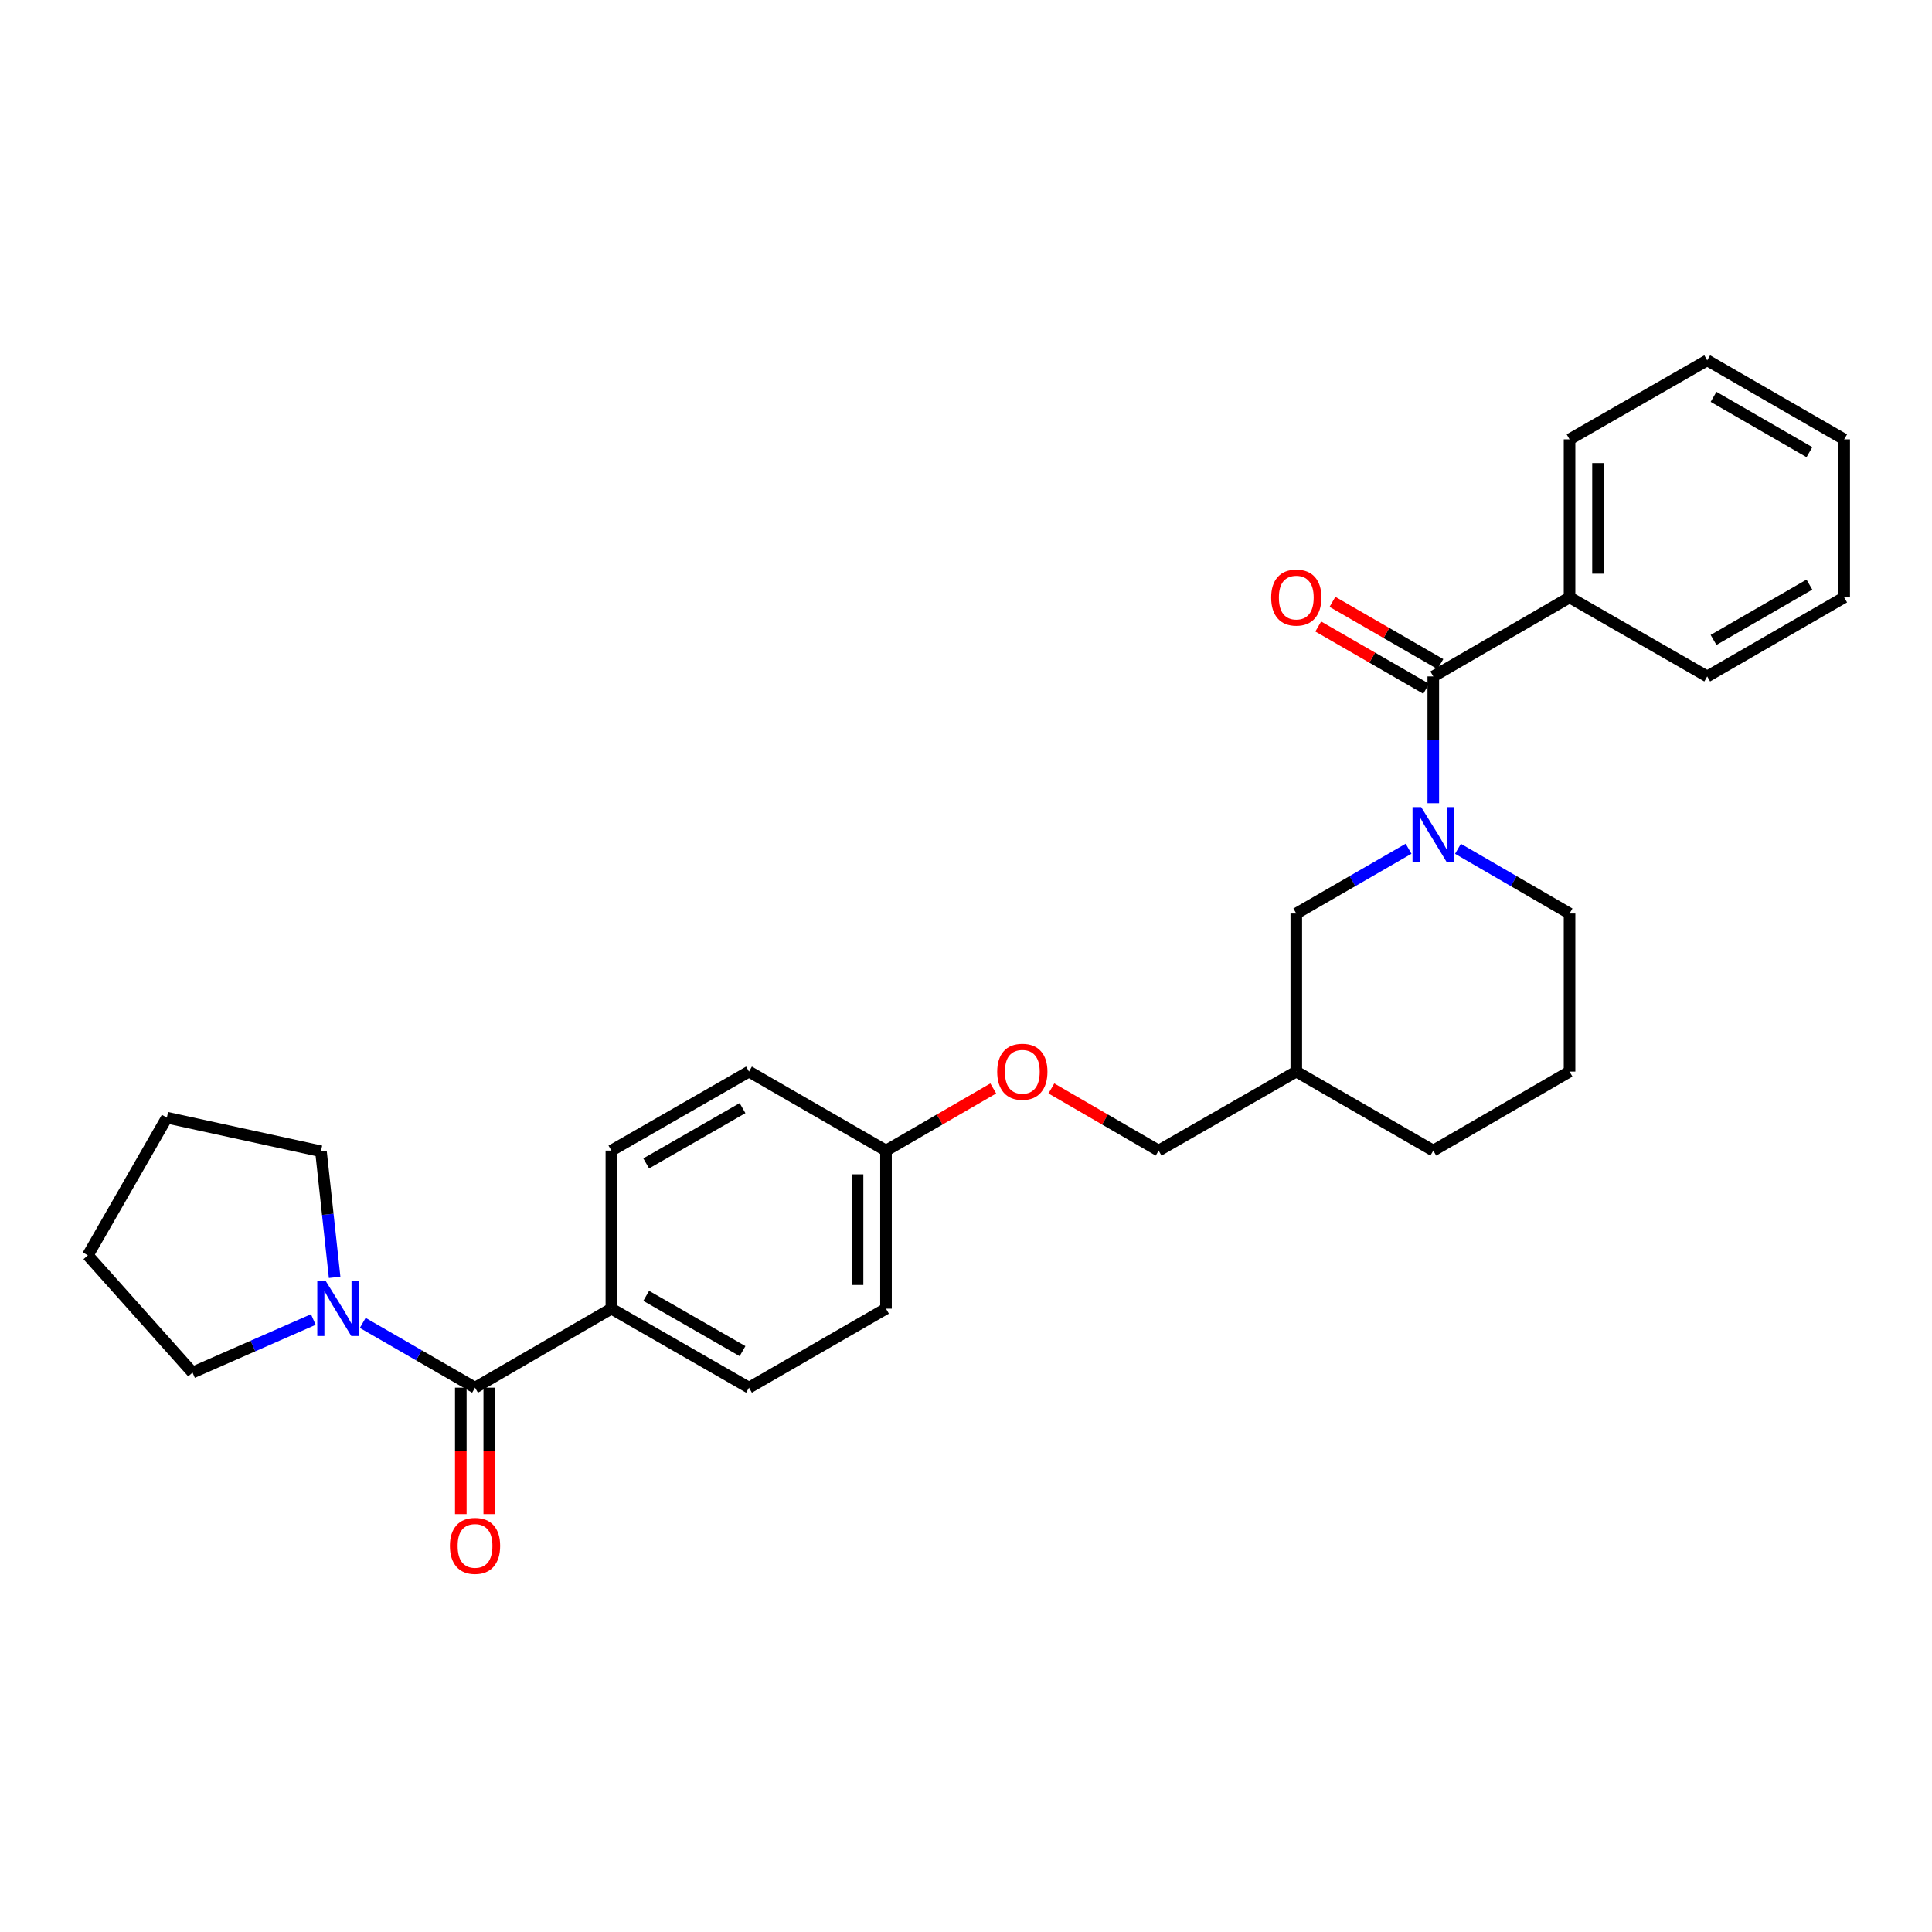 <?xml version='1.0' encoding='iso-8859-1'?>
<svg version='1.1' baseProfile='full'
              xmlns='http://www.w3.org/2000/svg'
                      xmlns:rdkit='http://www.rdkit.org/xml'
                      xmlns:xlink='http://www.w3.org/1999/xlink'
                  xml:space='preserve'
width='1000px' height='1000px' viewBox='0 0 1000 1000'>
<!-- END OF HEADER -->
<rect style='opacity:1.0;fill:#FFFFFF;stroke:none' width='1000' height='1000' x='0' y='0'> </rect>
<path class='bond-0' d='M 741.864,415.726 L 741.864,382.923' style='fill:none;fill-rule:evenodd;stroke:#0000FF;stroke-width:6px;stroke-linecap:butt;stroke-linejoin:miter;stroke-opacity:1' />
<path class='bond-0' d='M 741.864,382.923 L 741.864,350.12' style='fill:none;fill-rule:evenodd;stroke:#000000;stroke-width:6px;stroke-linecap:butt;stroke-linejoin:miter;stroke-opacity:1' />
<path class='bond-3' d='M 729.077,439.308 L 700.016,456.074' style='fill:none;fill-rule:evenodd;stroke:#0000FF;stroke-width:6px;stroke-linecap:butt;stroke-linejoin:miter;stroke-opacity:1' />
<path class='bond-3' d='M 700.016,456.074 L 670.954,472.84' style='fill:none;fill-rule:evenodd;stroke:#000000;stroke-width:6px;stroke-linecap:butt;stroke-linejoin:miter;stroke-opacity:1' />
<path class='bond-13' d='M 754.642,439.342 L 783.52,456.091' style='fill:none;fill-rule:evenodd;stroke:#0000FF;stroke-width:6px;stroke-linecap:butt;stroke-linejoin:miter;stroke-opacity:1' />
<path class='bond-13' d='M 783.52,456.091 L 812.398,472.84' style='fill:none;fill-rule:evenodd;stroke:#000000;stroke-width:6px;stroke-linecap:butt;stroke-linejoin:miter;stroke-opacity:1' />
<path class='bond-5' d='M 745.544,343.741 L 717.613,327.626' style='fill:none;fill-rule:evenodd;stroke:#000000;stroke-width:6px;stroke-linecap:butt;stroke-linejoin:miter;stroke-opacity:1' />
<path class='bond-5' d='M 717.613,327.626 L 689.681,311.512' style='fill:none;fill-rule:evenodd;stroke:#FF0000;stroke-width:6px;stroke-linecap:butt;stroke-linejoin:miter;stroke-opacity:1' />
<path class='bond-5' d='M 738.183,356.5 L 710.252,340.385' style='fill:none;fill-rule:evenodd;stroke:#000000;stroke-width:6px;stroke-linecap:butt;stroke-linejoin:miter;stroke-opacity:1' />
<path class='bond-5' d='M 710.252,340.385 L 682.32,324.271' style='fill:none;fill-rule:evenodd;stroke:#FF0000;stroke-width:6px;stroke-linecap:butt;stroke-linejoin:miter;stroke-opacity:1' />
<path class='bond-7' d='M 741.864,350.12 L 812.398,309.211' style='fill:none;fill-rule:evenodd;stroke:#000000;stroke-width:6px;stroke-linecap:butt;stroke-linejoin:miter;stroke-opacity:1' />
<path class='bond-1' d='M 245.877,718.264 L 316.452,677.371' style='fill:none;fill-rule:evenodd;stroke:#000000;stroke-width:6px;stroke-linecap:butt;stroke-linejoin:miter;stroke-opacity:1' />
<path class='bond-2' d='M 245.877,718.264 L 216.815,701.504' style='fill:none;fill-rule:evenodd;stroke:#000000;stroke-width:6px;stroke-linecap:butt;stroke-linejoin:miter;stroke-opacity:1' />
<path class='bond-2' d='M 216.815,701.504 L 187.753,684.745' style='fill:none;fill-rule:evenodd;stroke:#0000FF;stroke-width:6px;stroke-linecap:butt;stroke-linejoin:miter;stroke-opacity:1' />
<path class='bond-6' d='M 238.512,718.264 L 238.512,750.983' style='fill:none;fill-rule:evenodd;stroke:#000000;stroke-width:6px;stroke-linecap:butt;stroke-linejoin:miter;stroke-opacity:1' />
<path class='bond-6' d='M 238.512,750.983 L 238.512,783.701' style='fill:none;fill-rule:evenodd;stroke:#FF0000;stroke-width:6px;stroke-linecap:butt;stroke-linejoin:miter;stroke-opacity:1' />
<path class='bond-6' d='M 253.242,718.264 L 253.242,750.983' style='fill:none;fill-rule:evenodd;stroke:#000000;stroke-width:6px;stroke-linecap:butt;stroke-linejoin:miter;stroke-opacity:1' />
<path class='bond-6' d='M 253.242,750.983 L 253.242,783.701' style='fill:none;fill-rule:evenodd;stroke:#FF0000;stroke-width:6px;stroke-linecap:butt;stroke-linejoin:miter;stroke-opacity:1' />
<path class='bond-17' d='M 173.207,661.162 L 169.664,628.533' style='fill:none;fill-rule:evenodd;stroke:#0000FF;stroke-width:6px;stroke-linecap:butt;stroke-linejoin:miter;stroke-opacity:1' />
<path class='bond-17' d='M 169.664,628.533 L 166.121,595.904' style='fill:none;fill-rule:evenodd;stroke:#000000;stroke-width:6px;stroke-linecap:butt;stroke-linejoin:miter;stroke-opacity:1' />
<path class='bond-18' d='M 162.171,682.988 L 130.912,696.71' style='fill:none;fill-rule:evenodd;stroke:#0000FF;stroke-width:6px;stroke-linecap:butt;stroke-linejoin:miter;stroke-opacity:1' />
<path class='bond-18' d='M 130.912,696.71 L 99.654,710.432' style='fill:none;fill-rule:evenodd;stroke:#000000;stroke-width:6px;stroke-linecap:butt;stroke-linejoin:miter;stroke-opacity:1' />
<path class='bond-8' d='M 670.954,472.84 L 670.954,554.651' style='fill:none;fill-rule:evenodd;stroke:#000000;stroke-width:6px;stroke-linecap:butt;stroke-linejoin:miter;stroke-opacity:1' />
<path class='bond-4' d='M 316.452,677.371 L 387.681,718.264' style='fill:none;fill-rule:evenodd;stroke:#000000;stroke-width:6px;stroke-linecap:butt;stroke-linejoin:miter;stroke-opacity:1' />
<path class='bond-4' d='M 334.47,670.73 L 384.331,699.355' style='fill:none;fill-rule:evenodd;stroke:#000000;stroke-width:6px;stroke-linecap:butt;stroke-linejoin:miter;stroke-opacity:1' />
<path class='bond-30' d='M 316.452,677.371 L 316.452,595.552' style='fill:none;fill-rule:evenodd;stroke:#000000;stroke-width:6px;stroke-linecap:butt;stroke-linejoin:miter;stroke-opacity:1' />
<path class='bond-21' d='M 812.398,309.211 L 812.398,227.408' style='fill:none;fill-rule:evenodd;stroke:#000000;stroke-width:6px;stroke-linecap:butt;stroke-linejoin:miter;stroke-opacity:1' />
<path class='bond-21' d='M 827.128,296.94 L 827.128,239.679' style='fill:none;fill-rule:evenodd;stroke:#000000;stroke-width:6px;stroke-linecap:butt;stroke-linejoin:miter;stroke-opacity:1' />
<path class='bond-22' d='M 812.398,309.211 L 883.652,350.12' style='fill:none;fill-rule:evenodd;stroke:#000000;stroke-width:6px;stroke-linecap:butt;stroke-linejoin:miter;stroke-opacity:1' />
<path class='bond-14' d='M 670.954,554.651 L 599.7,595.552' style='fill:none;fill-rule:evenodd;stroke:#000000;stroke-width:6px;stroke-linecap:butt;stroke-linejoin:miter;stroke-opacity:1' />
<path class='bond-28' d='M 670.954,554.651 L 741.864,595.552' style='fill:none;fill-rule:evenodd;stroke:#000000;stroke-width:6px;stroke-linecap:butt;stroke-linejoin:miter;stroke-opacity:1' />
<path class='bond-9' d='M 316.452,595.552 L 387.681,554.651' style='fill:none;fill-rule:evenodd;stroke:#000000;stroke-width:6px;stroke-linecap:butt;stroke-linejoin:miter;stroke-opacity:1' />
<path class='bond-9' d='M 334.471,602.191 L 384.332,573.56' style='fill:none;fill-rule:evenodd;stroke:#000000;stroke-width:6px;stroke-linecap:butt;stroke-linejoin:miter;stroke-opacity:1' />
<path class='bond-10' d='M 387.681,718.264 L 458.591,677.371' style='fill:none;fill-rule:evenodd;stroke:#000000;stroke-width:6px;stroke-linecap:butt;stroke-linejoin:miter;stroke-opacity:1' />
<path class='bond-11' d='M 544.188,563.37 L 571.944,579.461' style='fill:none;fill-rule:evenodd;stroke:#FF0000;stroke-width:6px;stroke-linecap:butt;stroke-linejoin:miter;stroke-opacity:1' />
<path class='bond-11' d='M 571.944,579.461 L 599.7,595.552' style='fill:none;fill-rule:evenodd;stroke:#000000;stroke-width:6px;stroke-linecap:butt;stroke-linejoin:miter;stroke-opacity:1' />
<path class='bond-12' d='M 514.111,563.369 L 486.351,579.46' style='fill:none;fill-rule:evenodd;stroke:#FF0000;stroke-width:6px;stroke-linecap:butt;stroke-linejoin:miter;stroke-opacity:1' />
<path class='bond-12' d='M 486.351,579.46 L 458.591,595.552' style='fill:none;fill-rule:evenodd;stroke:#000000;stroke-width:6px;stroke-linecap:butt;stroke-linejoin:miter;stroke-opacity:1' />
<path class='bond-15' d='M 458.591,595.552 L 387.681,554.651' style='fill:none;fill-rule:evenodd;stroke:#000000;stroke-width:6px;stroke-linecap:butt;stroke-linejoin:miter;stroke-opacity:1' />
<path class='bond-16' d='M 458.591,595.552 L 458.591,677.371' style='fill:none;fill-rule:evenodd;stroke:#000000;stroke-width:6px;stroke-linecap:butt;stroke-linejoin:miter;stroke-opacity:1' />
<path class='bond-16' d='M 443.861,607.825 L 443.861,665.098' style='fill:none;fill-rule:evenodd;stroke:#000000;stroke-width:6px;stroke-linecap:butt;stroke-linejoin:miter;stroke-opacity:1' />
<path class='bond-19' d='M 812.398,472.84 L 812.398,554.651' style='fill:none;fill-rule:evenodd;stroke:#000000;stroke-width:6px;stroke-linecap:butt;stroke-linejoin:miter;stroke-opacity:1' />
<path class='bond-24' d='M 166.121,595.904 L 86.364,578.506' style='fill:none;fill-rule:evenodd;stroke:#000000;stroke-width:6px;stroke-linecap:butt;stroke-linejoin:miter;stroke-opacity:1' />
<path class='bond-23' d='M 99.654,710.432 L 45.455,649.752' style='fill:none;fill-rule:evenodd;stroke:#000000;stroke-width:6px;stroke-linecap:butt;stroke-linejoin:miter;stroke-opacity:1' />
<path class='bond-20' d='M 812.398,554.651 L 741.864,595.552' style='fill:none;fill-rule:evenodd;stroke:#000000;stroke-width:6px;stroke-linecap:butt;stroke-linejoin:miter;stroke-opacity:1' />
<path class='bond-26' d='M 812.398,227.408 L 883.652,186.515' style='fill:none;fill-rule:evenodd;stroke:#000000;stroke-width:6px;stroke-linecap:butt;stroke-linejoin:miter;stroke-opacity:1' />
<path class='bond-25' d='M 883.652,350.12 L 954.545,309.211' style='fill:none;fill-rule:evenodd;stroke:#000000;stroke-width:6px;stroke-linecap:butt;stroke-linejoin:miter;stroke-opacity:1' />
<path class='bond-25' d='M 886.923,331.225 L 936.549,302.589' style='fill:none;fill-rule:evenodd;stroke:#000000;stroke-width:6px;stroke-linecap:butt;stroke-linejoin:miter;stroke-opacity:1' />
<path class='bond-31' d='M 45.455,649.752 L 86.364,578.506' style='fill:none;fill-rule:evenodd;stroke:#000000;stroke-width:6px;stroke-linecap:butt;stroke-linejoin:miter;stroke-opacity:1' />
<path class='bond-27' d='M 954.545,309.211 L 954.545,227.408' style='fill:none;fill-rule:evenodd;stroke:#000000;stroke-width:6px;stroke-linecap:butt;stroke-linejoin:miter;stroke-opacity:1' />
<path class='bond-29' d='M 883.652,186.515 L 954.545,227.408' style='fill:none;fill-rule:evenodd;stroke:#000000;stroke-width:6px;stroke-linecap:butt;stroke-linejoin:miter;stroke-opacity:1' />
<path class='bond-29' d='M 886.926,205.409 L 936.551,234.034' style='fill:none;fill-rule:evenodd;stroke:#000000;stroke-width:6px;stroke-linecap:butt;stroke-linejoin:miter;stroke-opacity:1' />
<path  class='atom-0' d='M 735.604 417.771
L 744.884 432.771
Q 745.804 434.251, 747.284 436.931
Q 748.764 439.611, 748.844 439.771
L 748.844 417.771
L 752.604 417.771
L 752.604 446.091
L 748.724 446.091
L 738.764 429.691
Q 737.604 427.771, 736.364 425.571
Q 735.164 423.371, 734.804 422.691
L 734.804 446.091
L 731.124 446.091
L 731.124 417.771
L 735.604 417.771
' fill='#0000FF'/>
<path  class='atom-3' d='M 168.707 663.211
L 177.987 678.211
Q 178.907 679.691, 180.387 682.371
Q 181.867 685.051, 181.947 685.211
L 181.947 663.211
L 185.707 663.211
L 185.707 691.531
L 181.827 691.531
L 171.867 675.131
Q 170.707 673.211, 169.467 671.011
Q 168.267 668.811, 167.907 668.131
L 167.907 691.531
L 164.227 691.531
L 164.227 663.211
L 168.707 663.211
' fill='#0000FF'/>
<path  class='atom-6' d='M 657.954 309.291
Q 657.954 302.491, 661.314 298.691
Q 664.674 294.891, 670.954 294.891
Q 677.234 294.891, 680.594 298.691
Q 683.954 302.491, 683.954 309.291
Q 683.954 316.171, 680.554 320.091
Q 677.154 323.971, 670.954 323.971
Q 664.714 323.971, 661.314 320.091
Q 657.954 316.211, 657.954 309.291
M 670.954 320.771
Q 675.274 320.771, 677.594 317.891
Q 679.954 314.971, 679.954 309.291
Q 679.954 303.731, 677.594 300.931
Q 675.274 298.091, 670.954 298.091
Q 666.634 298.091, 664.274 300.891
Q 661.954 303.691, 661.954 309.291
Q 661.954 315.011, 664.274 317.891
Q 666.634 320.771, 670.954 320.771
' fill='#FF0000'/>
<path  class='atom-7' d='M 232.877 800.147
Q 232.877 793.347, 236.237 789.547
Q 239.597 785.747, 245.877 785.747
Q 252.157 785.747, 255.517 789.547
Q 258.877 793.347, 258.877 800.147
Q 258.877 807.027, 255.477 810.947
Q 252.077 814.827, 245.877 814.827
Q 239.637 814.827, 236.237 810.947
Q 232.877 807.067, 232.877 800.147
M 245.877 811.627
Q 250.197 811.627, 252.517 808.747
Q 254.877 805.827, 254.877 800.147
Q 254.877 794.587, 252.517 791.787
Q 250.197 788.947, 245.877 788.947
Q 241.557 788.947, 239.197 791.747
Q 236.877 794.547, 236.877 800.147
Q 236.877 805.867, 239.197 808.747
Q 241.557 811.627, 245.877 811.627
' fill='#FF0000'/>
<path  class='atom-12' d='M 516.15 554.731
Q 516.15 547.931, 519.51 544.131
Q 522.87 540.331, 529.15 540.331
Q 535.43 540.331, 538.79 544.131
Q 542.15 547.931, 542.15 554.731
Q 542.15 561.611, 538.75 565.531
Q 535.35 569.411, 529.15 569.411
Q 522.91 569.411, 519.51 565.531
Q 516.15 561.651, 516.15 554.731
M 529.15 566.211
Q 533.47 566.211, 535.79 563.331
Q 538.15 560.411, 538.15 554.731
Q 538.15 549.171, 535.79 546.371
Q 533.47 543.531, 529.15 543.531
Q 524.83 543.531, 522.47 546.331
Q 520.15 549.131, 520.15 554.731
Q 520.15 560.451, 522.47 563.331
Q 524.83 566.211, 529.15 566.211
' fill='#FF0000'/>
</svg>
